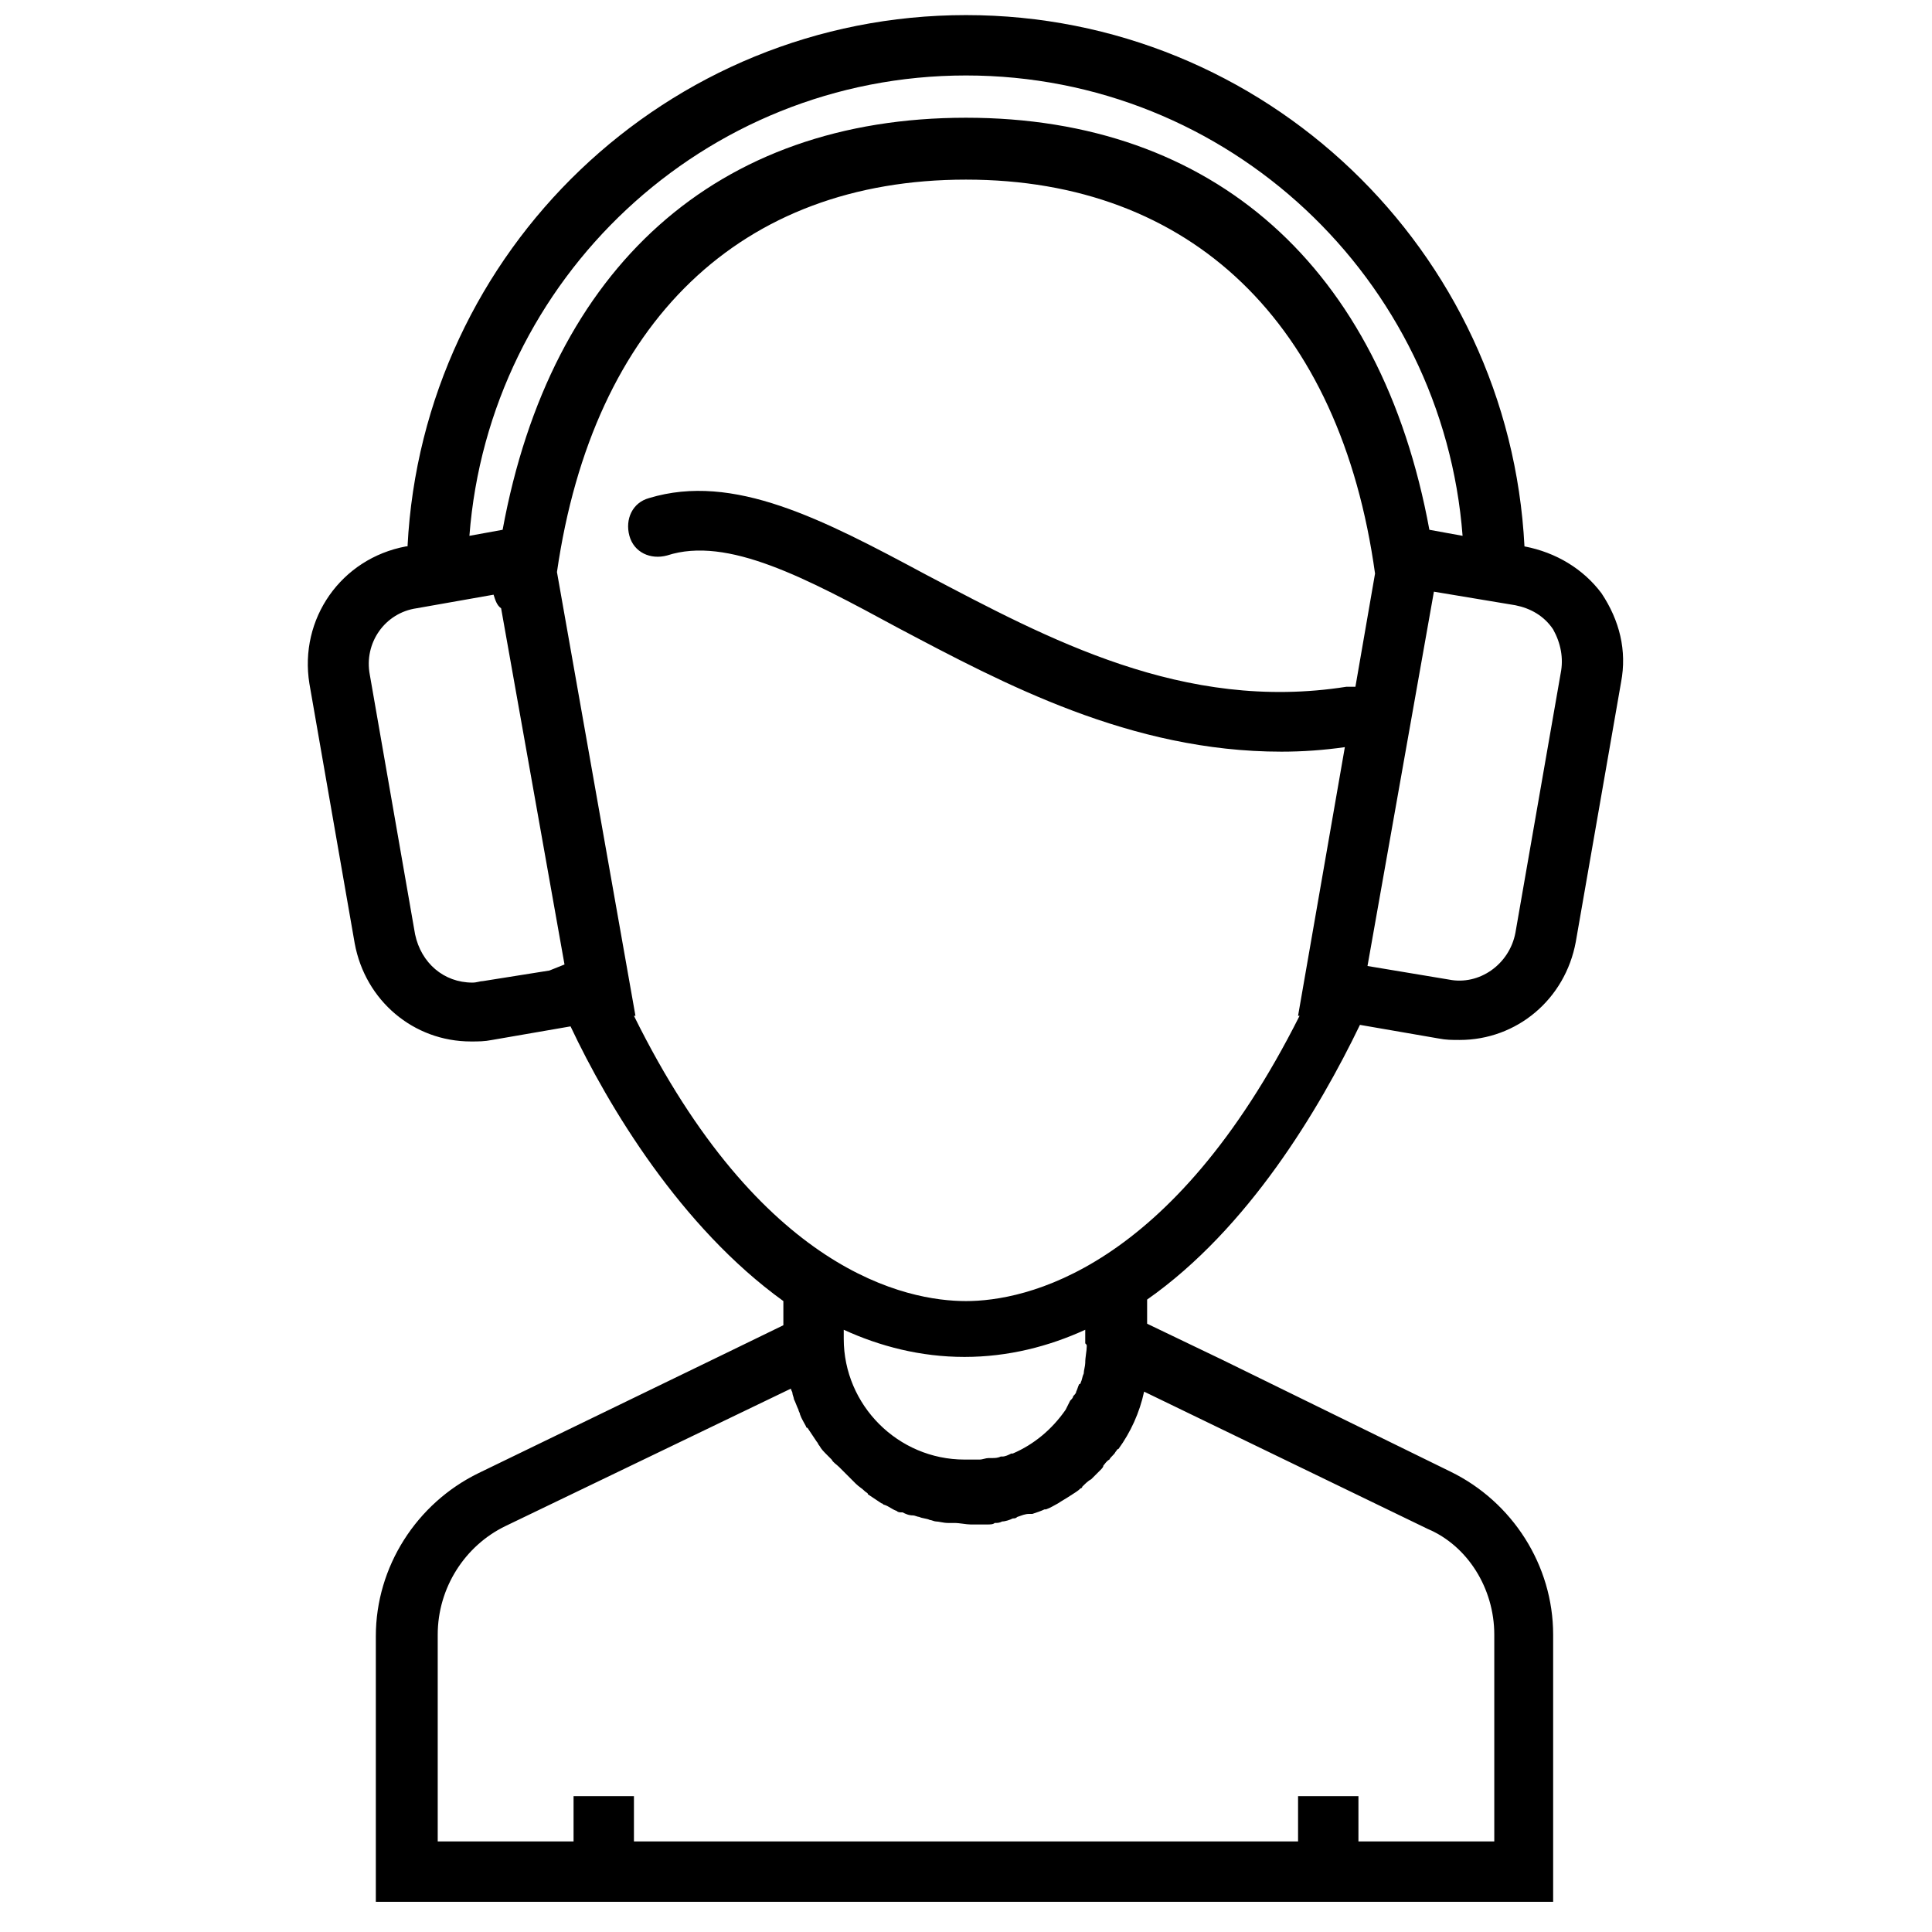 <?xml version="1.0" ?><!DOCTYPE svg  PUBLIC '-//W3C//DTD SVG 1.1//EN'  'http://www.w3.org/Graphics/SVG/1.1/DTD/svg11.dtd'><svg enable-background="new 0 0 128 128" id="Слой_1" version="1.1" viewBox="0 0 128 128" xml:space="preserve" xmlns="http://www.w3.org/2000/svg" xmlns:xlink="http://www.w3.org/1999/xlink"><g><path d="M101,36.2L101,36.2C100,16.6,83.8,1,64,1C44.2,1,28,16.6,27,36.2l-0.1,0c-4.3,0.8-7.1,4.8-6.4,9.1l3,17.2   c0.7,3.8,3.9,6.5,7.7,6.5c0,0,0,0,0,0c0.5,0,0.9,0,1.4-0.1l5.2-0.9c2.5,5.3,7.3,13.3,14.1,18.2v1.6l-3.7,1.8v0l-16.5,8   c-4.1,2-6.8,6.2-6.8,10.8V126h78v-17.7c0-4.6-2.7-8.8-6.8-10.8L81,90.1l0,0l-5-2.4v-1.6c6.7-4.7,11.4-12.6,14.1-18.2l5.2,0.9   c0.5,0.1,0.9,0.1,1.4,0.1c3.8,0,7-2.7,7.7-6.5l3-17.2c0.4-2.1-0.1-4.1-1.3-5.9C104.9,37.7,103.1,36.6,101,36.2z M64,5   c17.4,0,31.6,13.5,32.9,30.5l-2.2-0.4C91.5,17.7,80.4,7.8,64,7.8c-16.5,0-27.5,9.9-30.7,27.3l-2.2,0.4C32.4,18.5,46.6,5,64,5z    M32,65c-0.2,0-0.4,0.1-0.7,0.1h0c-1.9,0-3.4-1.3-3.8-3.2l-3-17.2c-0.4-2.1,1-4.1,3.1-4.4l5.1-0.9c0.1,0.3,0.2,0.7,0.5,0.9   l4.2,23.6l-1,0.4L32,65z M72,89.2c0,0.3-0.1,0.7-0.1,1.1c0,0.2-0.1,0.5-0.1,0.7c0,0,0,0,0,0c-0.1,0.2-0.1,0.4-0.2,0.6   c0,0,0,0.1-0.1,0.1c-0.1,0.2-0.1,0.3-0.2,0.5c0,0.1-0.1,0.2-0.2,0.3c0,0.1-0.1,0.2-0.2,0.3c-0.1,0.2-0.2,0.4-0.3,0.6c0,0,0,0,0,0   c-0.9,1.3-2.1,2.3-3.5,2.9c0,0,0,0-0.1,0c-0.2,0.1-0.4,0.2-0.6,0.2c0,0-0.1,0-0.1,0c-0.2,0.1-0.4,0.1-0.6,0.1c-0.1,0-0.1,0-0.2,0   c-0.2,0-0.4,0.1-0.6,0.1c-0.1,0-0.1,0-0.2,0c-0.3,0-0.5,0-0.8,0c-4.4,0-8-3.6-8-8v-0.6c2.4,1.1,5.1,1.8,8,1.8c2.9,0,5.6-0.7,8-1.8   V89C72,89.1,72,89.1,72,89.2z M99,108.3V122h-9v-3h-4v3H42v-3h-4v3h-9v-13.7c0-3.1,1.8-5.9,4.5-7.2L52.4,92c0,0.1,0.1,0.2,0.1,0.3   c0,0.1,0.1,0.3,0.1,0.4c0.1,0.2,0.2,0.5,0.3,0.7c0,0.1,0.1,0.2,0.1,0.3c0.1,0.3,0.3,0.6,0.4,0.8c0,0,0,0.1,0.1,0.1   c0.2,0.3,0.4,0.6,0.6,0.9c0.1,0.1,0.1,0.2,0.2,0.3c0.1,0.2,0.3,0.4,0.5,0.6c0.1,0.1,0.2,0.2,0.3,0.3c0.1,0.2,0.3,0.3,0.5,0.5   c0.1,0.1,0.2,0.2,0.3,0.3c0.2,0.2,0.3,0.3,0.5,0.5c0.1,0.1,0.2,0.2,0.3,0.3c0.2,0.2,0.4,0.3,0.6,0.5c0.1,0.1,0.2,0.1,0.2,0.2   c0.3,0.2,0.6,0.4,0.9,0.6c0.1,0,0.1,0.1,0.2,0.1c0.3,0.1,0.5,0.3,0.8,0.4c0.1,0.1,0.2,0.1,0.4,0.1c0.2,0.1,0.4,0.2,0.7,0.2   c0.1,0,0.3,0.1,0.4,0.1c0.2,0.1,0.5,0.1,0.7,0.2c0.1,0,0.3,0.1,0.4,0.1c0.2,0,0.5,0.1,0.8,0.1c0.1,0,0.2,0,0.4,0   c0.4,0,0.8,0.1,1.1,0.1c0.4,0,0.7,0,1.1,0c0.2,0,0.4,0,0.5-0.1c0.2,0,0.3,0,0.5-0.1c0.2,0,0.5-0.1,0.7-0.2c0.1,0,0.2,0,0.3-0.1   c0.3-0.1,0.5-0.2,0.8-0.2c0.1,0,0.1,0,0.2,0c0.3-0.1,0.6-0.2,0.8-0.3c0,0,0.1,0,0.1,0c0.3-0.1,0.6-0.3,0.8-0.4c0,0,0,0,0,0   c0.3-0.2,0.5-0.3,0.8-0.5c0,0,0,0,0,0c0.3-0.2,0.5-0.3,0.7-0.5c0,0,0.1,0,0.1-0.1c0.2-0.2,0.4-0.4,0.6-0.5c0,0,0.1-0.1,0.1-0.1   c0.2-0.2,0.3-0.3,0.5-0.5c0.1-0.1,0.2-0.2,0.2-0.3c0.1-0.1,0.2-0.3,0.4-0.4c0.1-0.2,0.3-0.3,0.4-0.5c0.1-0.1,0.1-0.2,0.2-0.2   c0.8-1.1,1.4-2.4,1.7-3.8l18.8,9.1C97.2,102.4,99,105.2,99,108.3z M64,86.2c-3.9,0-13.6-1.9-22-18.9l0.1,0l-5.2-29.4   c2.4-16.6,12.2-26,27.1-26c14.9,0,24.8,9.5,27.1,26.1l-1.3,7.5c-0.2,0-0.4,0-0.6,0c-10.8,1.7-19.8-3.2-27.8-7.4   c-6.9-3.7-12.8-6.8-18.4-5.1c-1.1,0.3-1.6,1.4-1.3,2.5c0.3,1.1,1.4,1.6,2.5,1.3c4-1.3,9.2,1.5,15.3,4.8c7,3.7,15.4,8.2,25.4,8.2   c1.4,0,2.8-0.1,4.2-0.3l-3.1,17.8l0.1,0C77.6,84.2,67.9,86.2,64,86.2z M103.4,44.6l-3,17.2c-0.4,2.1-2.4,3.5-4.4,3.1L90.6,64   L95,39.2l5.4,0.9c1,0.2,1.9,0.7,2.5,1.6C103.4,42.6,103.6,43.6,103.4,44.6z"/></g></svg>
